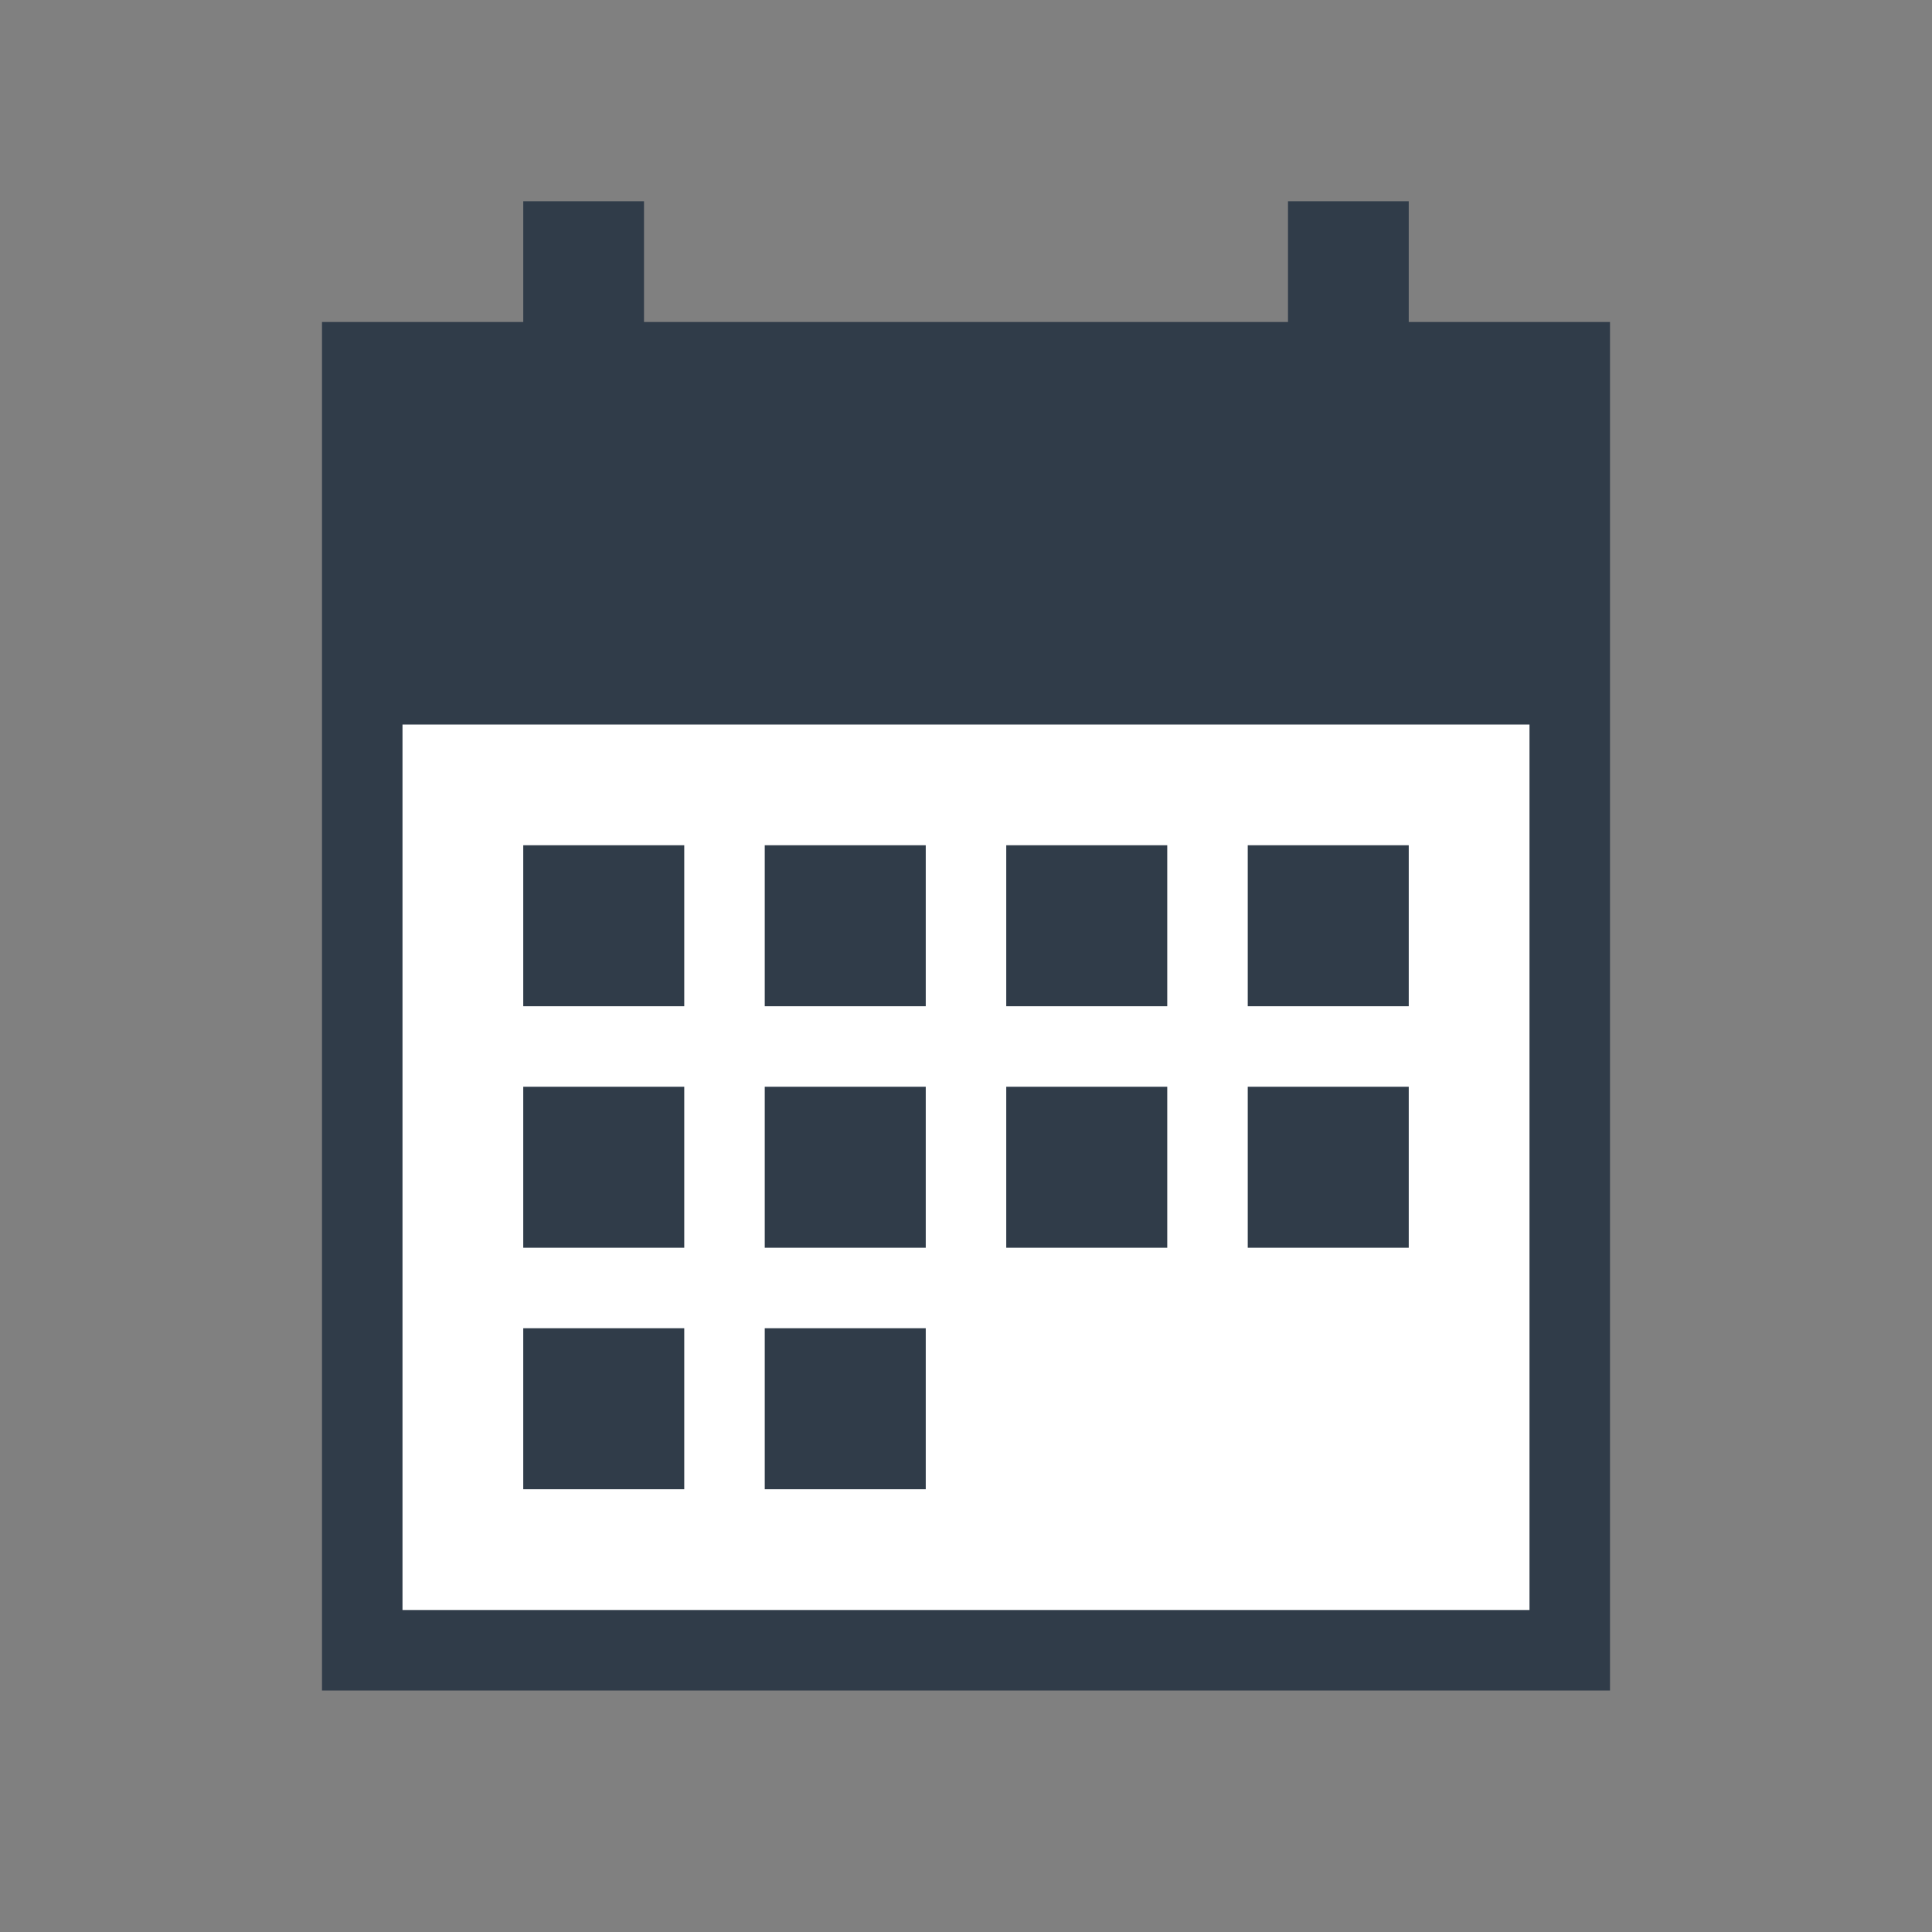 <?xml version="1.0" encoding="utf-8"?>
<!-- Generator: Adobe Illustrator 22.1.0, SVG Export Plug-In . SVG Version: 6.00 Build 0)  -->
<svg version="1.1" id="Ebene_1" xmlns="http://www.w3.org/2000/svg" xmlns:xlink="http://www.w3.org/1999/xlink" x="0px" y="0px"
	 viewBox="0 0 48 48" style="enable-background:new 0 0 48 48;" xml:space="preserve">
<rect x="0" y="0" width="48" height="48" fill="#808080" stroke="none"/>
<style type="text/css">
	.st0{fill:#FFFFFF;}
	.st1{fill:#303C49;}
</style>
<rect x="9" y="16" class="st0" width="30" height="25"/>
<g>
	<rect x="25" y="21" class="st1" width="4" height="4"/>
	<rect x="31" y="21" class="st1" width="4" height="4"/>
	<rect x="25" y="27" class="st1" width="4" height="4"/>
	<rect x="31" y="27" class="st1" width="4" height="4"/>
	<rect x="13" y="21" class="st1" width="4" height="4"/>
	<rect x="19" y="21" class="st1" width="4" height="4"/>
	<rect x="13" y="27" class="st1" width="4" height="4"/>
	<rect x="19" y="27" class="st1" width="4" height="4"/>
	<rect x="13" y="33" class="st1" width="4" height="4"/>
	<rect x="19" y="33" class="st1" width="4" height="4"/>
	<path class="st1" d="M35,8V5h-3v3H16V5h-3v3H8v5v5v24h32V18v-5V8H35z M38,40H10V18h28V40z"/>
</g>
</svg>
